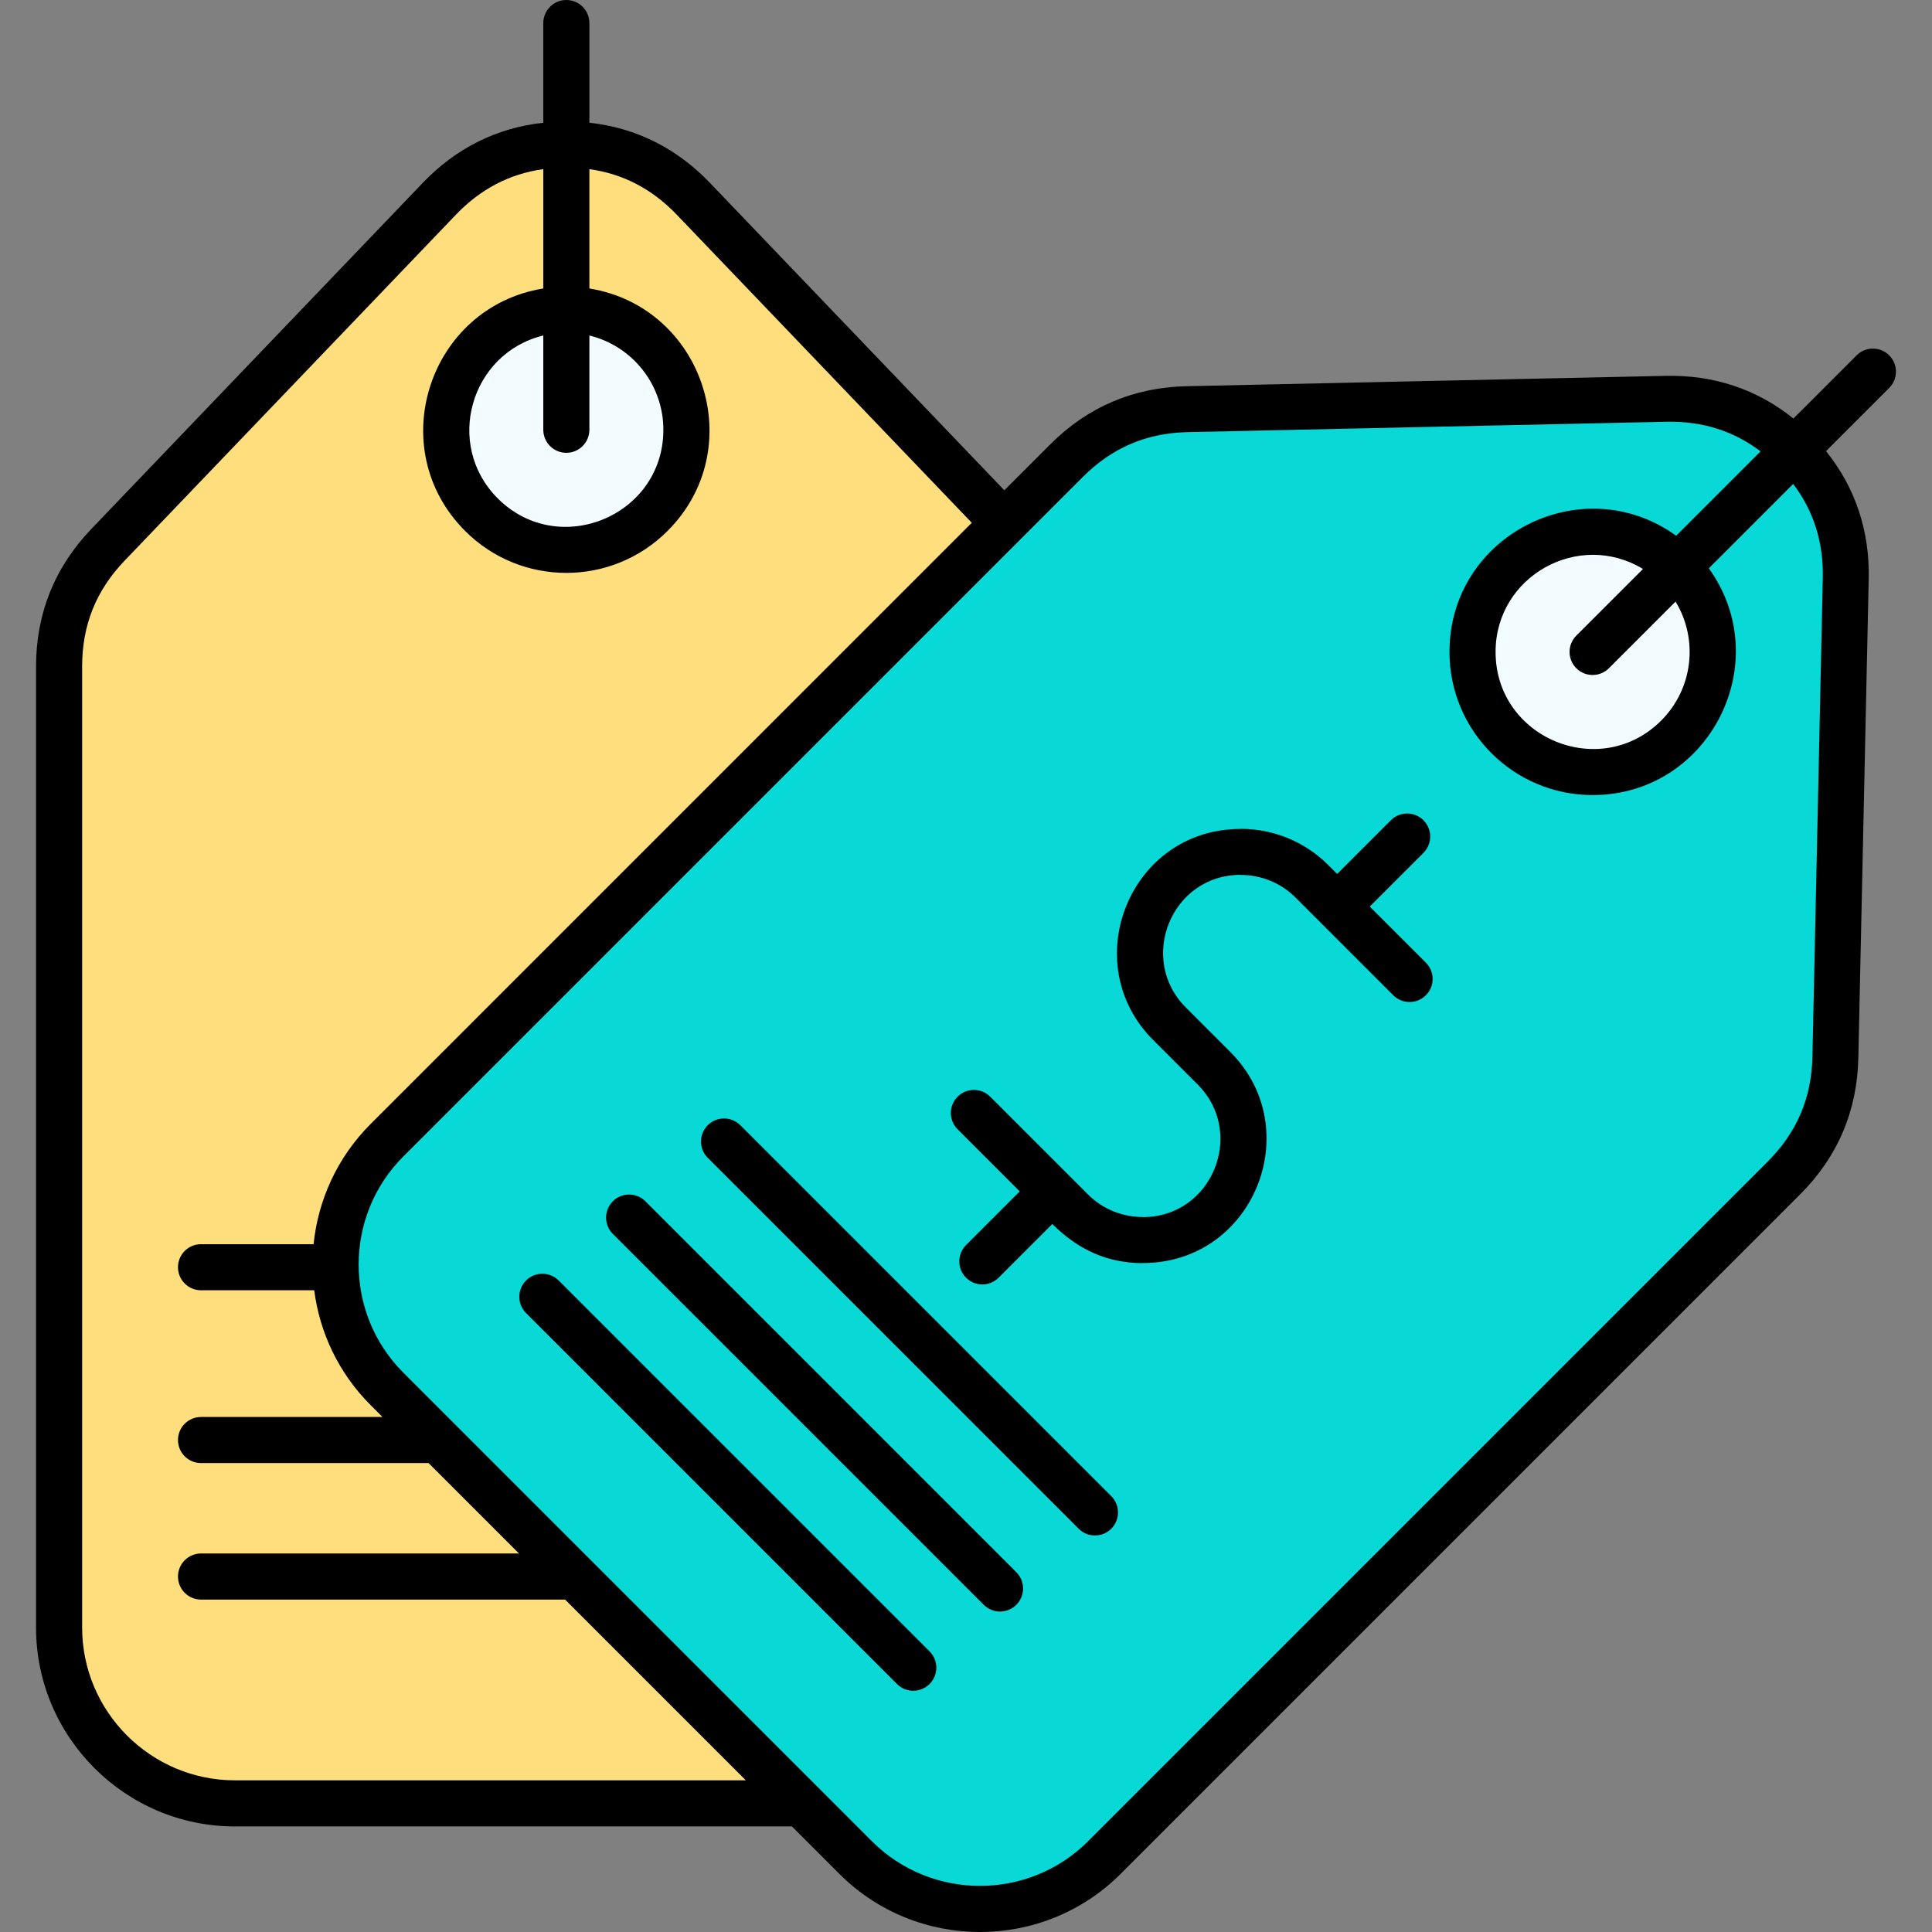 <?xml version="1.0" encoding="UTF-8"?>
<!DOCTYPE svg PUBLIC "-//W3C//DTD SVG 1.1//EN" "http://www.w3.org/Graphics/SVG/1.1/DTD/svg11.dtd">
<!-- Creator: CorelDRAW -->
<svg xmlns="http://www.w3.org/2000/svg" xml:space="preserve" width="200px" height="200px" version="1.1" style="shape-rendering:geometricPrecision; text-rendering:geometricPrecision; image-rendering:optimizeQuality; fill-rule:evenodd; clip-rule:evenodd"
viewBox="0 0 200 200.002"
 xmlns:xlink="http://www.w3.org/1999/xlink"
 xmlns:xodm="http://www.corel.com/coreldraw/odm/2003">
 <rect x="0" y="0" width="200" height="200.002" fill="#808080" stroke="none"/>
 <defs>
  <style type="text/css">
   <![CDATA[
    .fil0 {fill:none}
    .fil4 {fill:black}
    .fil3 {fill:#08D9D6}
    .fil2 {fill:#F2FBFF}
    .fil1 {fill:#FFDE7D}
   ]]>
  </style>
 </defs>
 <g id="Camada_x0020_1">
  <rect class="fil0" width="200" height="200"/>
  <rect class="fil0" width="200" height="200"/>
  <g id="_2472851136208">
   <path class="fil1" d="M12.575 54.697l34.309 -35.827c3.562,-3.72 7.995,-5.613 13.146,-5.613 5.151,0 9.584,1.893 13.147,5.613l34.309 35.827c3.371,3.521 5.055,7.715 5.055,12.589l0 99.493c0,10.025 -8.176,18.202 -18.201,18.202l-68.619 0c-10.025,0 -18.202,-8.177 -18.202,-18.202l0 -99.493c0,-4.874 1.685,-9.068 5.056,-12.589z"/>
   <ellipse class="fil2" transform="matrix(0.07 -0.428 0.428 0.07 60.054 42.802)" rx="28.653" ry="28.652"/>
   <path class="fil3" d="M124.29 40.651l49.593 -1.073c5.15,-0.112 9.623,1.684 13.265,5.327 3.642,3.642 5.438,8.115 5.327,13.264l-1.073 49.594c-0.106,4.873 -1.88,9.03 -5.327,12.477l-70.352 70.351c-7.089,7.089 -18.653,7.089 -25.741,0l-48.521 -48.52c-7.089,-7.09 -7.089,-18.652 0,-25.742l70.352 -70.351c3.446,-3.447 7.603,-5.222 12.477,-5.327z"/>
   <path class="fil2" d="M175.06 56.992c4.854,4.854 4.854,12.725 0,17.58 -4.855,4.854 -12.726,4.854 -17.58,0 -4.855,-4.854 -4.855,-12.725 0,-17.58 4.855,-4.854 12.726,-4.854 17.58,0z"/>
   <path class="fil4" d="M84.635 184.981l5.63 5.631c6.157,6.156 16.211,6.156 22.368,0l70.352 -70.352c3.017,-3.018 4.545,-6.585 4.637,-10.837l1.073 -49.594c0.079,-3.635 -0.913,-6.892 -3.063,-9.731l-8.736 8.736c7.012,9.721 0.069,23.472 -12.029,23.472 -8.182,0 -14.817,-6.635 -14.817,-14.817 0,-12.106 13.755,-19.037 23.471,-12.029l8.737 -8.736c-2.839,-2.15 -6.096,-3.141 -9.731,-3.063l-49.594 1.074c-4.252,0.092 -7.818,1.62 -10.836,4.637l-70.352 70.352c-6.16,6.159 -6.154,16.213 0,22.367l42.89 42.89zm-52.108 -51.41c0.562,4.354 2.51,8.56 5.844,11.894l1.222 1.222 -18.782 0c-1.318,0 -2.387,1.069 -2.387,2.386 0,1.318 1.069,2.386 2.387,2.386l23.555 0.001 9.358 9.358 -32.913 0c-1.318,0 -2.387,1.069 -2.387,2.386 0,1.318 1.069,2.386 2.387,2.386l37.685 0 18.711 18.711 -52.889 0c-8.708,0 -15.816,-7.107 -15.816,-15.815l0 -99.493c0,-4.271 1.437,-7.861 4.385,-10.939l34.309 -35.828c2.52,-2.631 5.516,-4.227 9.045,-4.716l0 12.354c-11.821,1.915 -16.655,16.539 -8.091,25.102 5.787,5.787 15.167,5.787 20.954,0 8.564,-8.564 3.731,-23.188 -8.091,-25.102l0 -12.353c3.529,0.488 6.526,2.085 9.046,4.716l30.541 31.893 -62.229 62.23c-3.475,3.475 -5.445,7.899 -5.909,12.449l-11.651 0c-1.318,0 -2.387,1.068 -2.387,2.386 0,1.317 1.069,2.386 2.387,2.386l11.716 0zm21.932 2.361c-0.932,-0.932 -0.932,-2.443 0,-3.374 0.931,-0.932 2.442,-0.932 3.374,0l38.396 38.396c0.932,0.932 0.932,2.443 0,3.374 -0.931,0.932 -2.442,0.932 -3.374,0l-38.396 -38.396zm8.98 -8.2c-0.932,-0.931 -0.932,-2.442 0,-3.374 0.931,-0.931 2.442,-0.931 3.374,0l38.396 38.397c0.932,0.931 0.932,2.442 0,3.374 -0.932,0.932 -2.442,0.932 -3.374,0l-38.396 -38.397zm9.827 -7.873c-0.932,-0.932 -0.932,-2.443 0,-3.374 0.932,-0.932 2.443,-0.932 3.374,0l38.396 38.396c0.932,0.932 0.932,2.443 0,3.374 -0.931,0.932 -2.442,0.932 -3.373,0l-38.397 -38.396zm65.157 -29.386l5.56 -5.559c0.932,-0.932 2.442,-0.932 3.374,0 0.931,0.932 0.931,2.442 0,3.374l-5.56 5.559 5.81 5.81c0.932,0.931 0.932,2.443 0,3.374 -0.931,0.932 -2.442,0.932 -3.374,0l-10.116 -10.116c-1.56,-1.561 -3.621,-2.342 -5.684,-2.342l0 -0.009c-7.194,0 -10.683,8.722 -5.684,13.72l4.617 4.618c7.966,7.966 2.434,21.848 -9.058,21.848l0 0.01c-3.622,0 -6.681,-1.361 -9.371,-4.052l-5.559 5.559c-0.932,0.932 -2.443,0.932 -3.374,0 -0.931,-0.932 -0.931,-2.442 0,-3.374l5.559 -5.559 -6.431 -6.43c-0.932,-0.932 -0.932,-2.443 0,-3.374 0.932,-0.932 2.443,-0.932 3.374,0l10.116 10.116c1.561,1.561 3.622,2.342 5.685,2.342l0 0.009c7.194,0 10.682,-8.722 5.684,-13.721l-4.618 -4.617c-7.965,-7.966 -2.433,-21.848 9.059,-21.848l0 -0.01c3.281,0 6.565,1.246 9.058,3.74l0.933 0.932zm28.131 -21.297l6.901 -6.901c2.375,3.906 1.823,9.009 -1.485,12.317 -6.313,6.312 -17.148,1.814 -17.148,-7.103 0,-7.862 8.623,-12.623 15.259,-8.588l-6.901 6.901c-0.931,0.931 -0.931,2.442 0,3.374 0.932,0.932 2.443,0.932 3.374,0l0 0zm19.101 -25.849l6.541 -6.541c0.932,-0.931 2.443,-0.931 3.374,0 0.932,0.932 0.932,2.443 0,3.374l-6.541 6.541c3.053,3.793 4.527,8.278 4.42,13.222l-1.073 49.593c-0.12,5.495 -2.142,10.242 -6.017,14.118l-70.352 70.352c-8.021,8.021 -21.095,8.021 -29.116,0l-4.911 -4.912 -57.662 0c-11.342,0 -20.588,-9.245 -20.588,-20.588l0 -99.493c0,-5.477 1.932,-10.275 5.727,-14.238l34.309 -35.827c3.416,-3.568 7.636,-5.7 12.475,-6.222l0 -10.319c0,-1.317 1.069,-2.386 2.386,-2.386 1.318,0 2.386,1.069 2.386,2.386l0 10.318c4.84,0.523 9.06,2.655 12.475,6.222l30.479 31.827 4.756 -4.756c3.876,-3.875 8.622,-5.898 14.117,-6.017l49.594 -1.073c4.944,-0.107 9.428,1.367 13.221,4.419l0 0zm-124.642 1.163l0 -9.759c4.441,1.082 7.658,5.08 7.658,9.759 0,8.922 -10.836,13.414 -17.147,7.103 -5.556,-5.556 -2.831,-15.023 4.717,-16.862l0 9.759c0,1.318 1.069,2.386 2.386,2.386 1.318,0 2.386,-1.068 2.386,-2.386z"/>
  </g>
 </g>
</svg>

